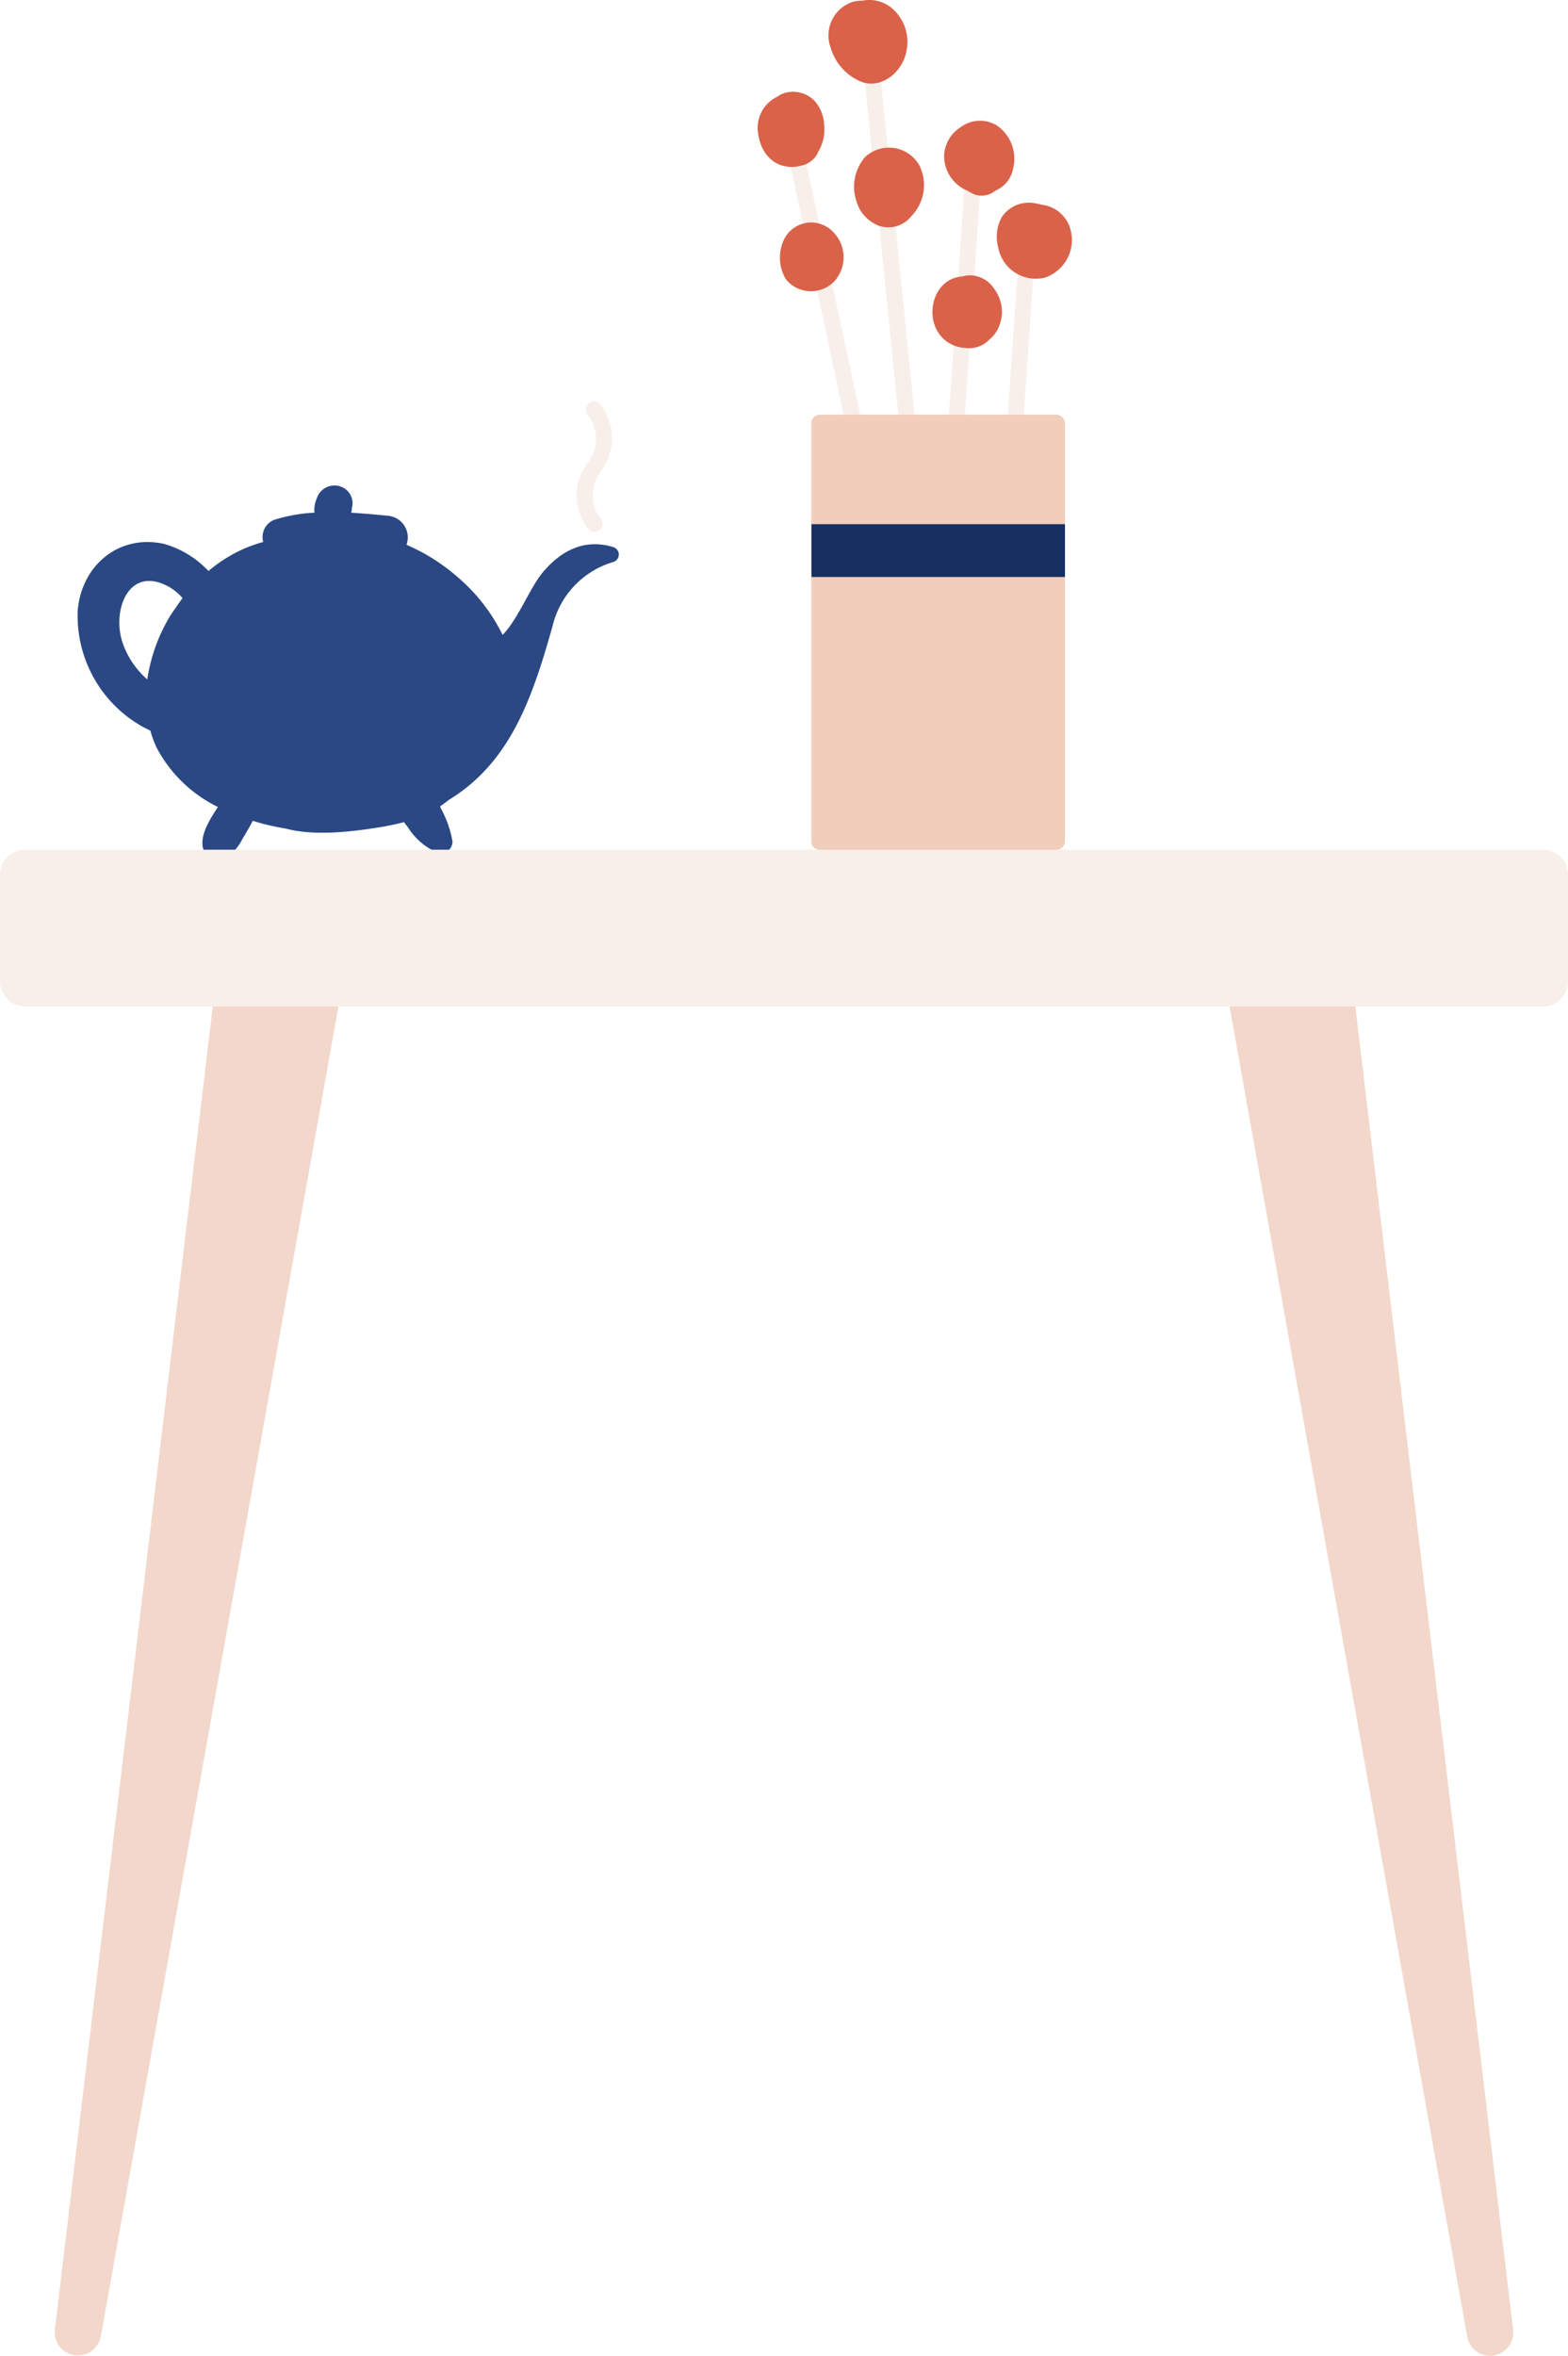 <?xml version="1.0" encoding="UTF-8"?> <svg xmlns="http://www.w3.org/2000/svg" id="Слой_1" data-name="Слой 1" viewBox="0 0 155.42 233.43"> <defs> <style>.cls-1{fill:#f2d7ca;}.cls-2{fill:#2a4884;}.cls-3{fill:#f9efea;}.cls-4{fill:#f1cdbb;}.cls-5{fill:#162f61;}.cls-6{fill:#d96249;}</style> </defs> <title>45342345</title> <path class="cls-1" d="M272.09,316.49a2.3,2.3,0,0,0,1.55-2.45L257.27,176.81l-12.77.32,24.6,137.63A2.3,2.3,0,0,0,272.09,316.49Z" transform="translate(-123.66 -83.19)"></path> <path class="cls-2" d="M184.48,137.41c-2.84-.89-5.18.31-7,2.47-1.29,1.52-2.44,4.62-4,6.22a17.88,17.88,0,0,0-4.53-5.79,19.07,19.07,0,0,0-5-3.14,2.15,2.15,0,0,0-1.78-2.87c-1.2-.12-2.43-.23-3.69-.31l.05-.29a.89.89,0,0,1,0-.14h0a2.41,2.41,0,0,0,.08-.48,1.78,1.78,0,0,0-1.56-1.77,1.84,1.84,0,0,0-2,1.29,2.79,2.79,0,0,0-.22,1.39,15.69,15.69,0,0,0-4,.71,1.83,1.83,0,0,0-1.08,2.19,15.71,15.71,0,0,0-1.75.6,14.77,14.77,0,0,0-3.68,2.28,9.61,9.61,0,0,0-4.4-2.69c-4.53-1-8.25,2.21-8.56,6.7a12.6,12.6,0,0,0,6.53,11.47l.67.33a10.89,10.89,0,0,0,.62,1.68,13.59,13.59,0,0,0,6.08,5.89c-.8,1.23-1.74,2.68-1.5,4a1.64,1.64,0,0,0,2.41,1,5.3,5.3,0,0,0,1.54-1.87c.35-.58.7-1.17,1-1.76a24.41,24.41,0,0,0,3.28.77c3,.81,7,.24,9.48-.16.7-.12,1.47-.28,2.24-.48a4,4,0,0,0,.35.46,6.47,6.47,0,0,0,3,2.58,1.15,1.15,0,0,0,1.45-1.12,10.39,10.39,0,0,0-1.17-3.31c0-.05,0-.1-.08-.16.31-.2.59-.42.87-.64,6.11-3.73,8.28-10.06,10.3-17.24a8.72,8.72,0,0,1,6-6.34A.77.77,0,0,0,184.48,137.41Zm-43.87,6.67a16.92,16.92,0,0,0-2.35,6.43,8.44,8.44,0,0,1-2.49-3.76c-1-3.18.69-7.66,4.72-5.37a5.42,5.42,0,0,1,1.26,1.07C141.35,143,141,143.52,140.61,144.08Z" transform="translate(-123.66 -83.19)"></path> <path class="cls-1" d="M133.64,314.76l24.6-137.63-12.76-.32L129.1,314a2.3,2.3,0,0,0,4.54.72Z" transform="translate(-123.66 -83.19)"></path> <path class="cls-3" d="M276.62,182.91H126.13a2.47,2.47,0,0,1-2.47-2.46v-10.6a2.48,2.48,0,0,1,2.47-2.47H276.62a2.47,2.47,0,0,1,2.46,2.47v10.6A2.45,2.45,0,0,1,276.62,182.91Z" transform="translate(-123.66 -83.19)"></path> <path class="cls-3" d="M182.6,135.91a.8.8,0,0,1-.6-.26,5.35,5.35,0,0,1-.08-6.6,3.8,3.8,0,0,0,0-4.73.82.82,0,0,1,.06-1.14.8.8,0,0,1,1.12,0,5.4,5.4,0,0,1,.13,6.68c-1.79,2.75-.09,4.63-.08,4.64a.81.81,0,0,1,0,1.14A.74.74,0,0,1,182.6,135.91Z" transform="translate(-123.66 -83.19)"></path> <path class="cls-3" d="M209.19,130.25a.81.81,0,0,1-.78-.64l-6.54-30.69a.79.79,0,0,1,.61-.94.79.79,0,0,1,.94.62L210,129.29a.79.79,0,0,1-.61.94A.39.39,0,0,1,209.19,130.25Z" transform="translate(-123.66 -83.19)"></path> <path class="cls-3" d="M213.83,128.28a.81.81,0,0,1-.8-.72L209.1,88.41a.8.8,0,0,1,.72-.88.82.82,0,0,1,.88.72l3.93,39.15a.79.79,0,0,1-.72.88Z" transform="translate(-123.66 -83.19)"></path> <path class="cls-3" d="M218.12,130.91h-.07a.8.8,0,0,1-.73-.85l2.14-31.35a.78.78,0,0,1,.85-.73.77.77,0,0,1,.73.84l-2.14,31.35A.78.78,0,0,1,218.12,130.91Z" transform="translate(-123.66 -83.19)"></path> <path class="cls-3" d="M223.28,140.77h-.06a.79.79,0,0,1-.74-.84l2.15-31.35a.79.79,0,0,1,.84-.74.8.8,0,0,1,.74.85L224.07,140A.78.78,0,0,1,223.28,140.77Z" transform="translate(-123.66 -83.19)"></path> <path class="cls-4" d="M229.22,125.15v41.39a.88.88,0,0,1-.87.86H204.92a.85.85,0,0,1-.84-.86V125.15a.85.85,0,0,1,.84-.87h23.43A.89.89,0,0,1,229.22,125.15Z" transform="translate(-123.66 -83.19)"></path> <path class="cls-5" d="M229.22,135.13H204.09v5.23h25.13Z" transform="translate(-123.66 -83.19)"></path> <path class="cls-6" d="M205.34,95.46a3.8,3.8,0,0,0-.94-2.28,3,3,0,0,0-3-.77,2.83,2.83,0,0,0-.71.37,3.41,3.41,0,0,0-1.9,3.53c.21,1.83,1.33,3.39,3.33,3.42a3.53,3.53,0,0,0,.88-.11,2.41,2.41,0,0,0,1.71-1.24.36.36,0,0,1,0-.07A4.28,4.28,0,0,0,205.34,95.46Z" transform="translate(-123.66 -83.19)"></path> <path class="cls-6" d="M206.22,106.15a3,3,0,0,0-4.77.62,4.17,4.17,0,0,0,.1,4.08,3.2,3.2,0,0,0,4.84.18A3.56,3.56,0,0,0,206.22,106.15Z" transform="translate(-123.66 -83.19)"></path> <path class="cls-6" d="M212.12,84.05a3.49,3.49,0,0,0-3-.79,3.93,3.93,0,0,0-.82.08,3.49,3.49,0,0,0-2.3,4.58,5.2,5.2,0,0,0,3.21,3.44c2,.57,3.89-1.11,4.27-3A4.38,4.38,0,0,0,212.12,84.05Z" transform="translate(-123.66 -83.19)"></path> <path class="cls-6" d="M214.81,99.62a3.46,3.46,0,0,0-5.41-.86,4.49,4.49,0,0,0-.86,4.33,3.67,3.67,0,0,0,2.33,2.5,2.91,2.91,0,0,0,3.14-1A4.41,4.41,0,0,0,214.81,99.62Z" transform="translate(-123.66 -83.19)"></path> <path class="cls-6" d="M222.24,111.86a2.91,2.91,0,0,0-2.41-1.39,2.76,2.76,0,0,0-.77.11c-3.34.22-4.09,5.21-1.12,6.71a3.33,3.33,0,0,0,1.34.37,2.91,2.91,0,0,0,1.83-.33,3.7,3.7,0,0,0,.43-.32s.06-.05.08-.08a3.56,3.56,0,0,0,.8-.88A3.78,3.78,0,0,0,222.24,111.86Z" transform="translate(-123.66 -83.19)"></path> <path class="cls-6" d="M222.45,95.61a3.21,3.21,0,0,0-3.58.19,3.49,3.49,0,0,0-1.63,2.83,3.73,3.73,0,0,0,2.32,3.46,4.39,4.39,0,0,0,.78.4,2.17,2.17,0,0,0,2-.42,2.93,2.93,0,0,0,1.73-2.14A4,4,0,0,0,222.45,95.61Z" transform="translate(-123.66 -83.19)"></path> <path class="cls-6" d="M229.73,105.81a3.32,3.32,0,0,0-2.82-2.33,2.16,2.16,0,0,0-.49-.11,3.22,3.22,0,0,0-3.47,1.34,4.06,4.06,0,0,0-.35,3,3.8,3.8,0,0,0,4.59,3A3.93,3.93,0,0,0,229.73,105.81Z" transform="translate(-123.66 -83.19)"></path> </svg> 